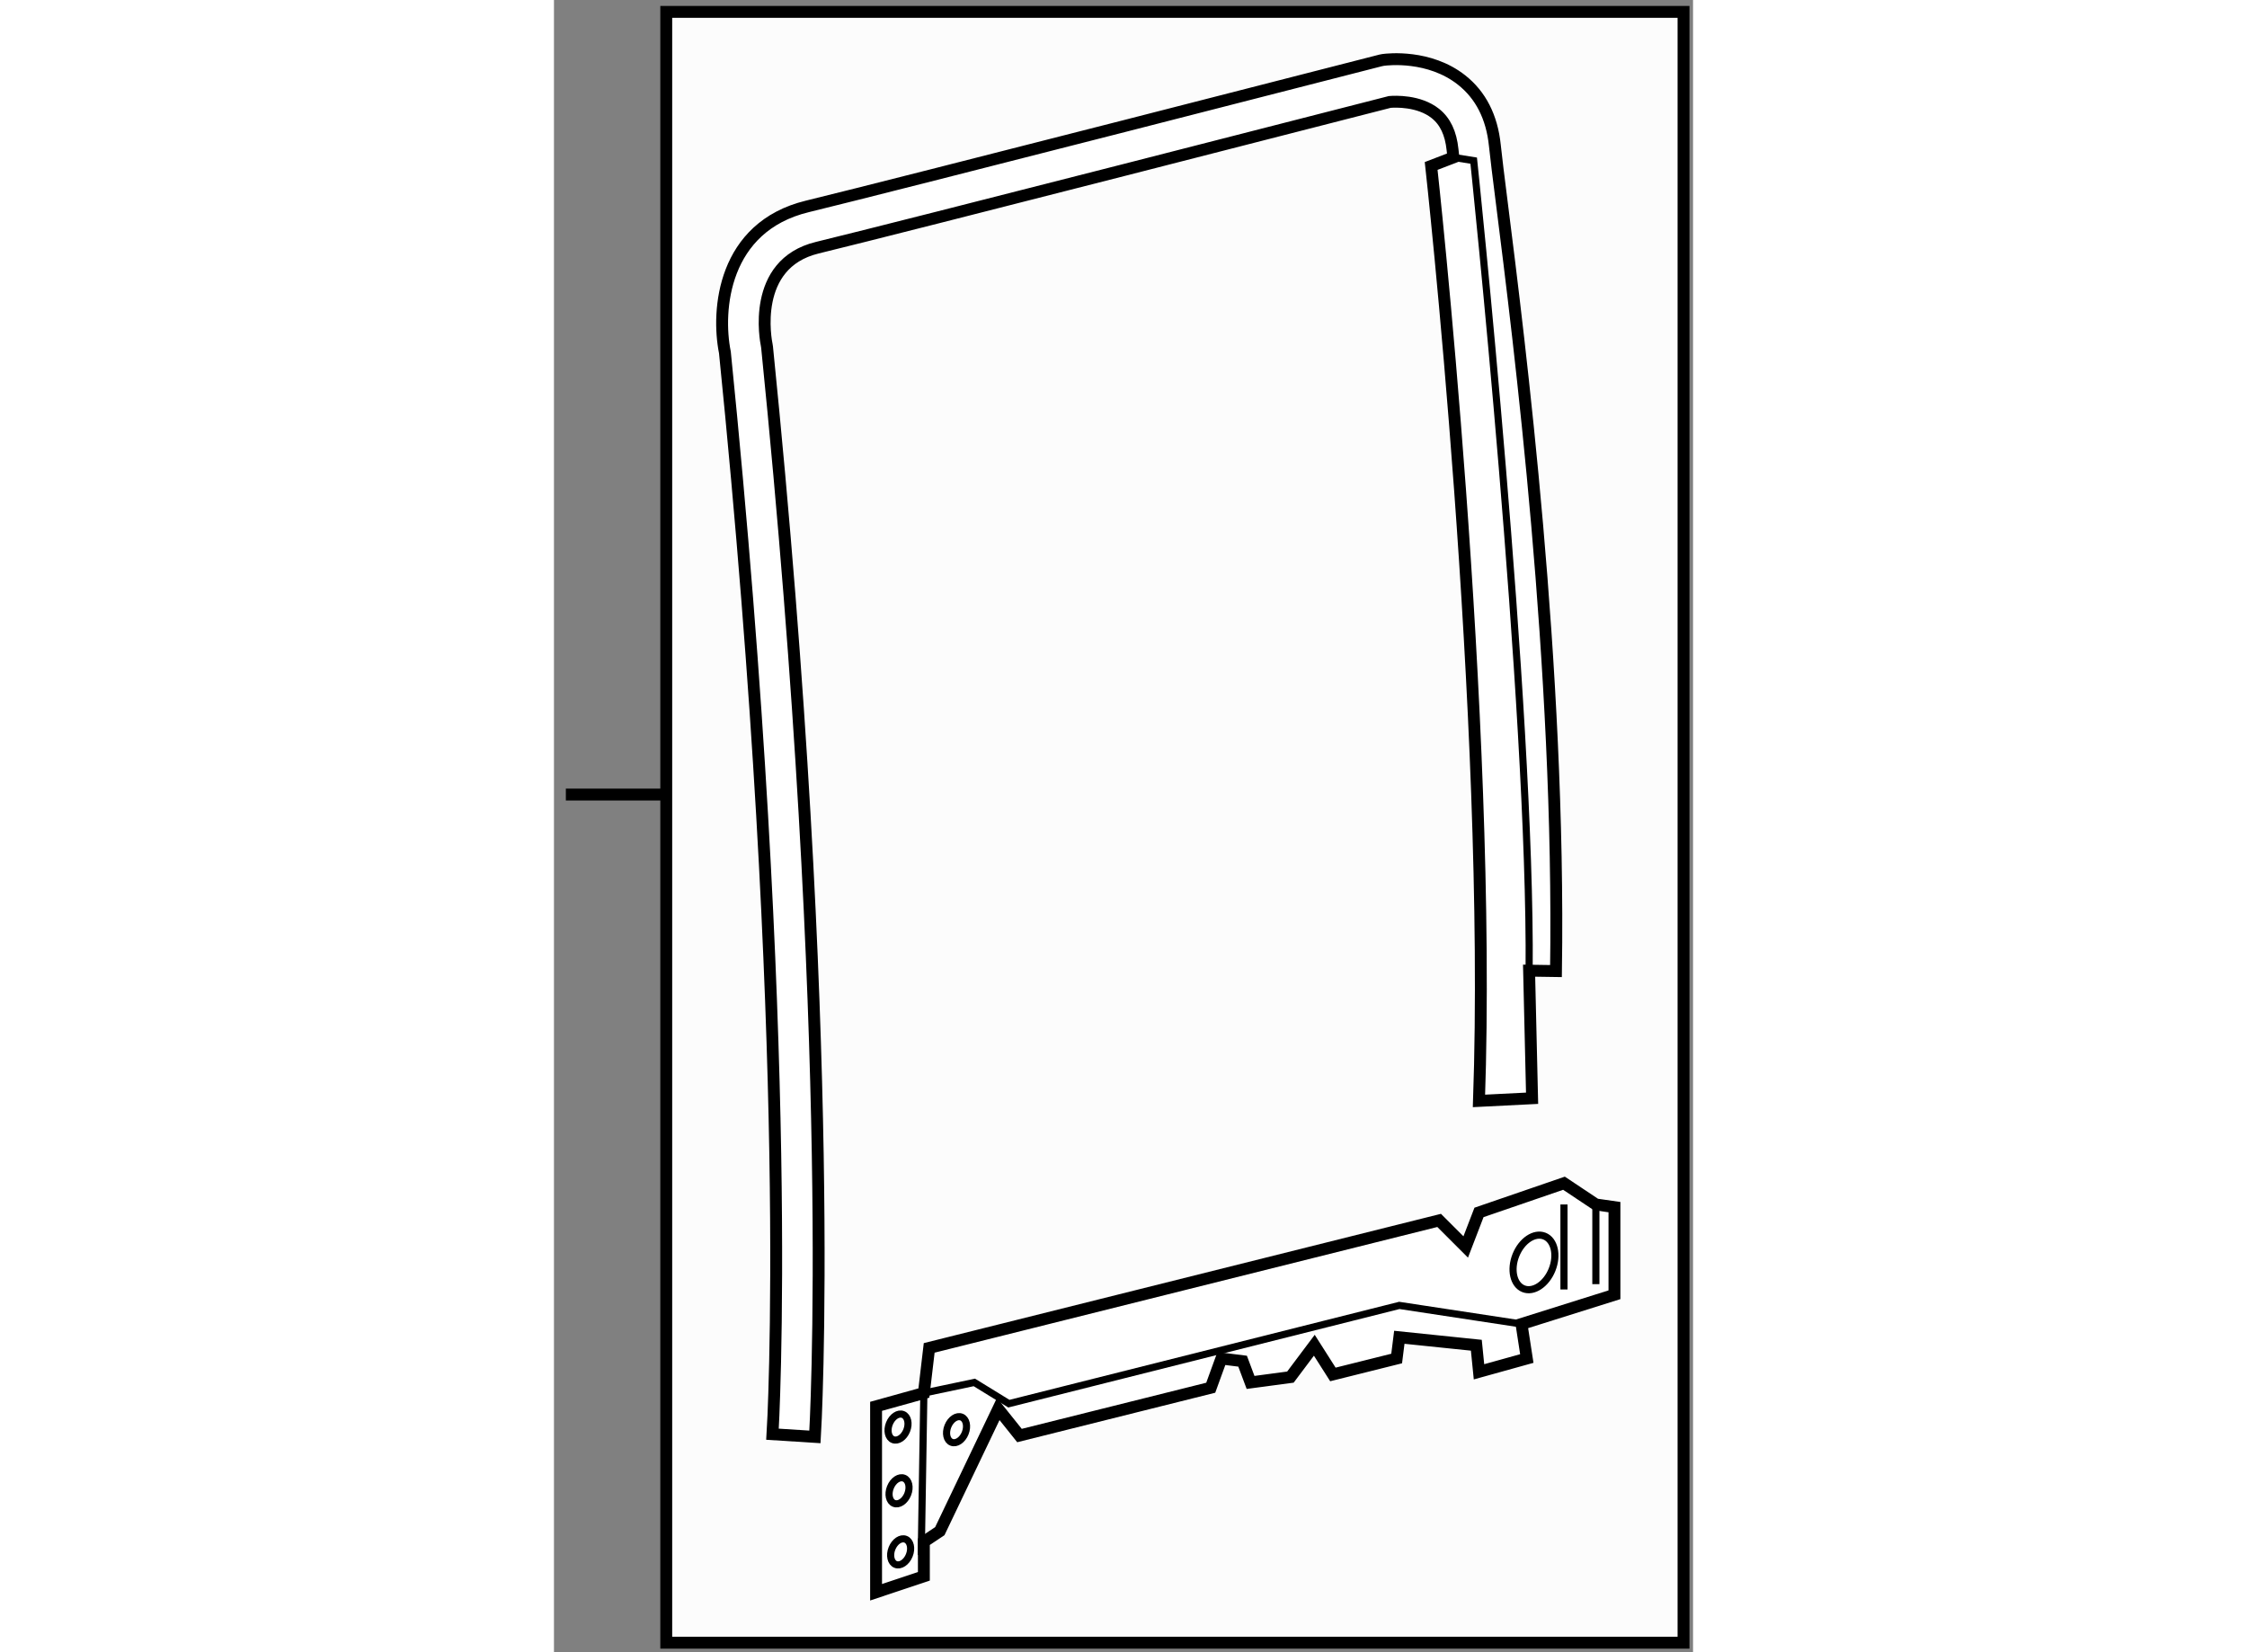 <?xml version="1.0" encoding="utf-8"?>
<!-- Generator: Adobe Illustrator 15.1.0, SVG Export Plug-In . SVG Version: 6.00 Build 0)  -->
<!DOCTYPE svg PUBLIC "-//W3C//DTD SVG 1.1//EN" "http://www.w3.org/Graphics/SVG/1.1/DTD/svg11.dtd">
<svg version="1.1" xmlns="http://www.w3.org/2000/svg" xmlns:xlink="http://www.w3.org/1999/xlink" x="0px" y="0px" width="244.8px"
	 height="180px" viewBox="12.083 8.397 47.934 69.528" enable-background="new 0 0 244.8 180" xml:space="preserve">
	
<rect x="12.083" y="8.397" width="47.934" height="69.528" fill="#808080" stroke="none"/>
	
<g><rect x="16.808" y="8.897" fill="#FCFCFC" stroke="#000000" stroke-width="0.5" width="42.809" height="68.628"></rect><line fill="none" stroke="#000000" stroke-width="0.5" x1="16.808" y1="41.833" x2="12.583" y2="41.833"></line></g><g><polygon fill="#FFFFFF" stroke="#000000" stroke-width="0.5" points="27.649,67.019 25.638,67.578 25.638,75.402 27.649,74.731 
			27.649,73.278 28.32,72.831 30.779,67.689 31.673,68.807 39.721,66.795 40.168,65.566 41.062,65.678 41.397,66.572 43.074,66.348 
			44.08,65.007 44.862,66.236 47.545,65.566 47.657,64.672 50.898,65.007 51.01,66.125 53.022,65.566 52.798,64.113 56.71,62.883 
			56.71,59.195 55.928,59.083 54.586,58.189 51.01,59.418 50.451,60.872 49.333,59.754 27.873,65.119 		"></polygon><line fill="none" stroke="#000000" stroke-width="0.3" x1="27.649" y1="67.019" x2="27.538" y2="73.837"></line><polyline fill="none" stroke="#000000" stroke-width="0.3" points="27.649,67.019 29.773,66.572 31.226,67.466 47.657,63.331 
			52.798,64.113 		"></polyline><line fill="none" stroke="#000000" stroke-width="0.3" x1="54.586" y1="59.083" x2="54.586" y2="62.66"></line><line fill="none" stroke="#000000" stroke-width="0.3" x1="55.928" y1="59.083" x2="55.928" y2="62.436"></line><ellipse transform="matrix(0.929 0.37 -0.37 0.929 26.521 -15.365)" fill="none" stroke="#000000" stroke-width="0.3" cx="53.351" cy="61.515" rx="0.82" ry="1.192"></ellipse><ellipse transform="matrix(0.929 0.37 -0.37 0.929 27.181 -4.983)" fill="none" stroke="#000000" stroke-width="0.3" cx="26.597" cy="68.453" rx="0.392" ry="0.569"></ellipse><ellipse transform="matrix(0.929 0.37 -0.37 0.929 28.216 -4.793)" fill="none" stroke="#000000" stroke-width="0.3" cx="26.597" cy="71.135" rx="0.392" ry="0.57"></ellipse><ellipse transform="matrix(0.929 0.37 -0.37 0.929 29.13 -4.653)" fill="none" stroke="#000000" stroke-width="0.3" cx="26.709" cy="73.706" rx="0.392" ry="0.57"></ellipse><ellipse transform="matrix(0.929 0.37 -0.37 0.929 27.452 -5.865)" fill="none" stroke="#000000" stroke-width="0.3" cx="29" cy="68.564" rx="0.392" ry="0.57"></ellipse></g><g><path fill="#FFFFFF" stroke="#000000" stroke-width="0.5" d="M51.97,16.93c-0.138-1.092-0.242-1.918-0.294-2.424
			c-0.123-1.185-0.594-2.108-1.401-2.744c-1.354-1.067-3.1-0.871-3.295-0.844l-0.104,0.02c-0.205,0.053-20.49,5.262-24.131,6.145
			c-3.552,0.861-3.825,4.366-3.469,6.145c2.969,29.381,2.015,45.365,2.004,45.523l1.785,0.113c0.01-0.16,0.976-16.287-2.015-45.861
			l-0.015-0.095c-0.029-0.139-0.684-3.406,2.13-4.088c3.548-0.86,22.809-5.805,24.089-6.133c0.22-0.019,1.229-0.065,1.921,0.486
			c0.414,0.33,0.649,0.827,0.721,1.518c0.01,0.095,0.023,0.213,0.037,0.33l-0.936,0.36c0,0,2.571,23.249,2.012,39.344l2.235-0.112
			l-0.126-5.369l1.132,0.017C54.44,36.481,52.709,22.78,51.97,16.93z"></path><path fill="none" stroke="#000000" stroke-width="0.3" d="M49.934,15.021l0.853,0.136c0,0,2.43,23.018,2.333,34.087"></path></g>


</svg>
